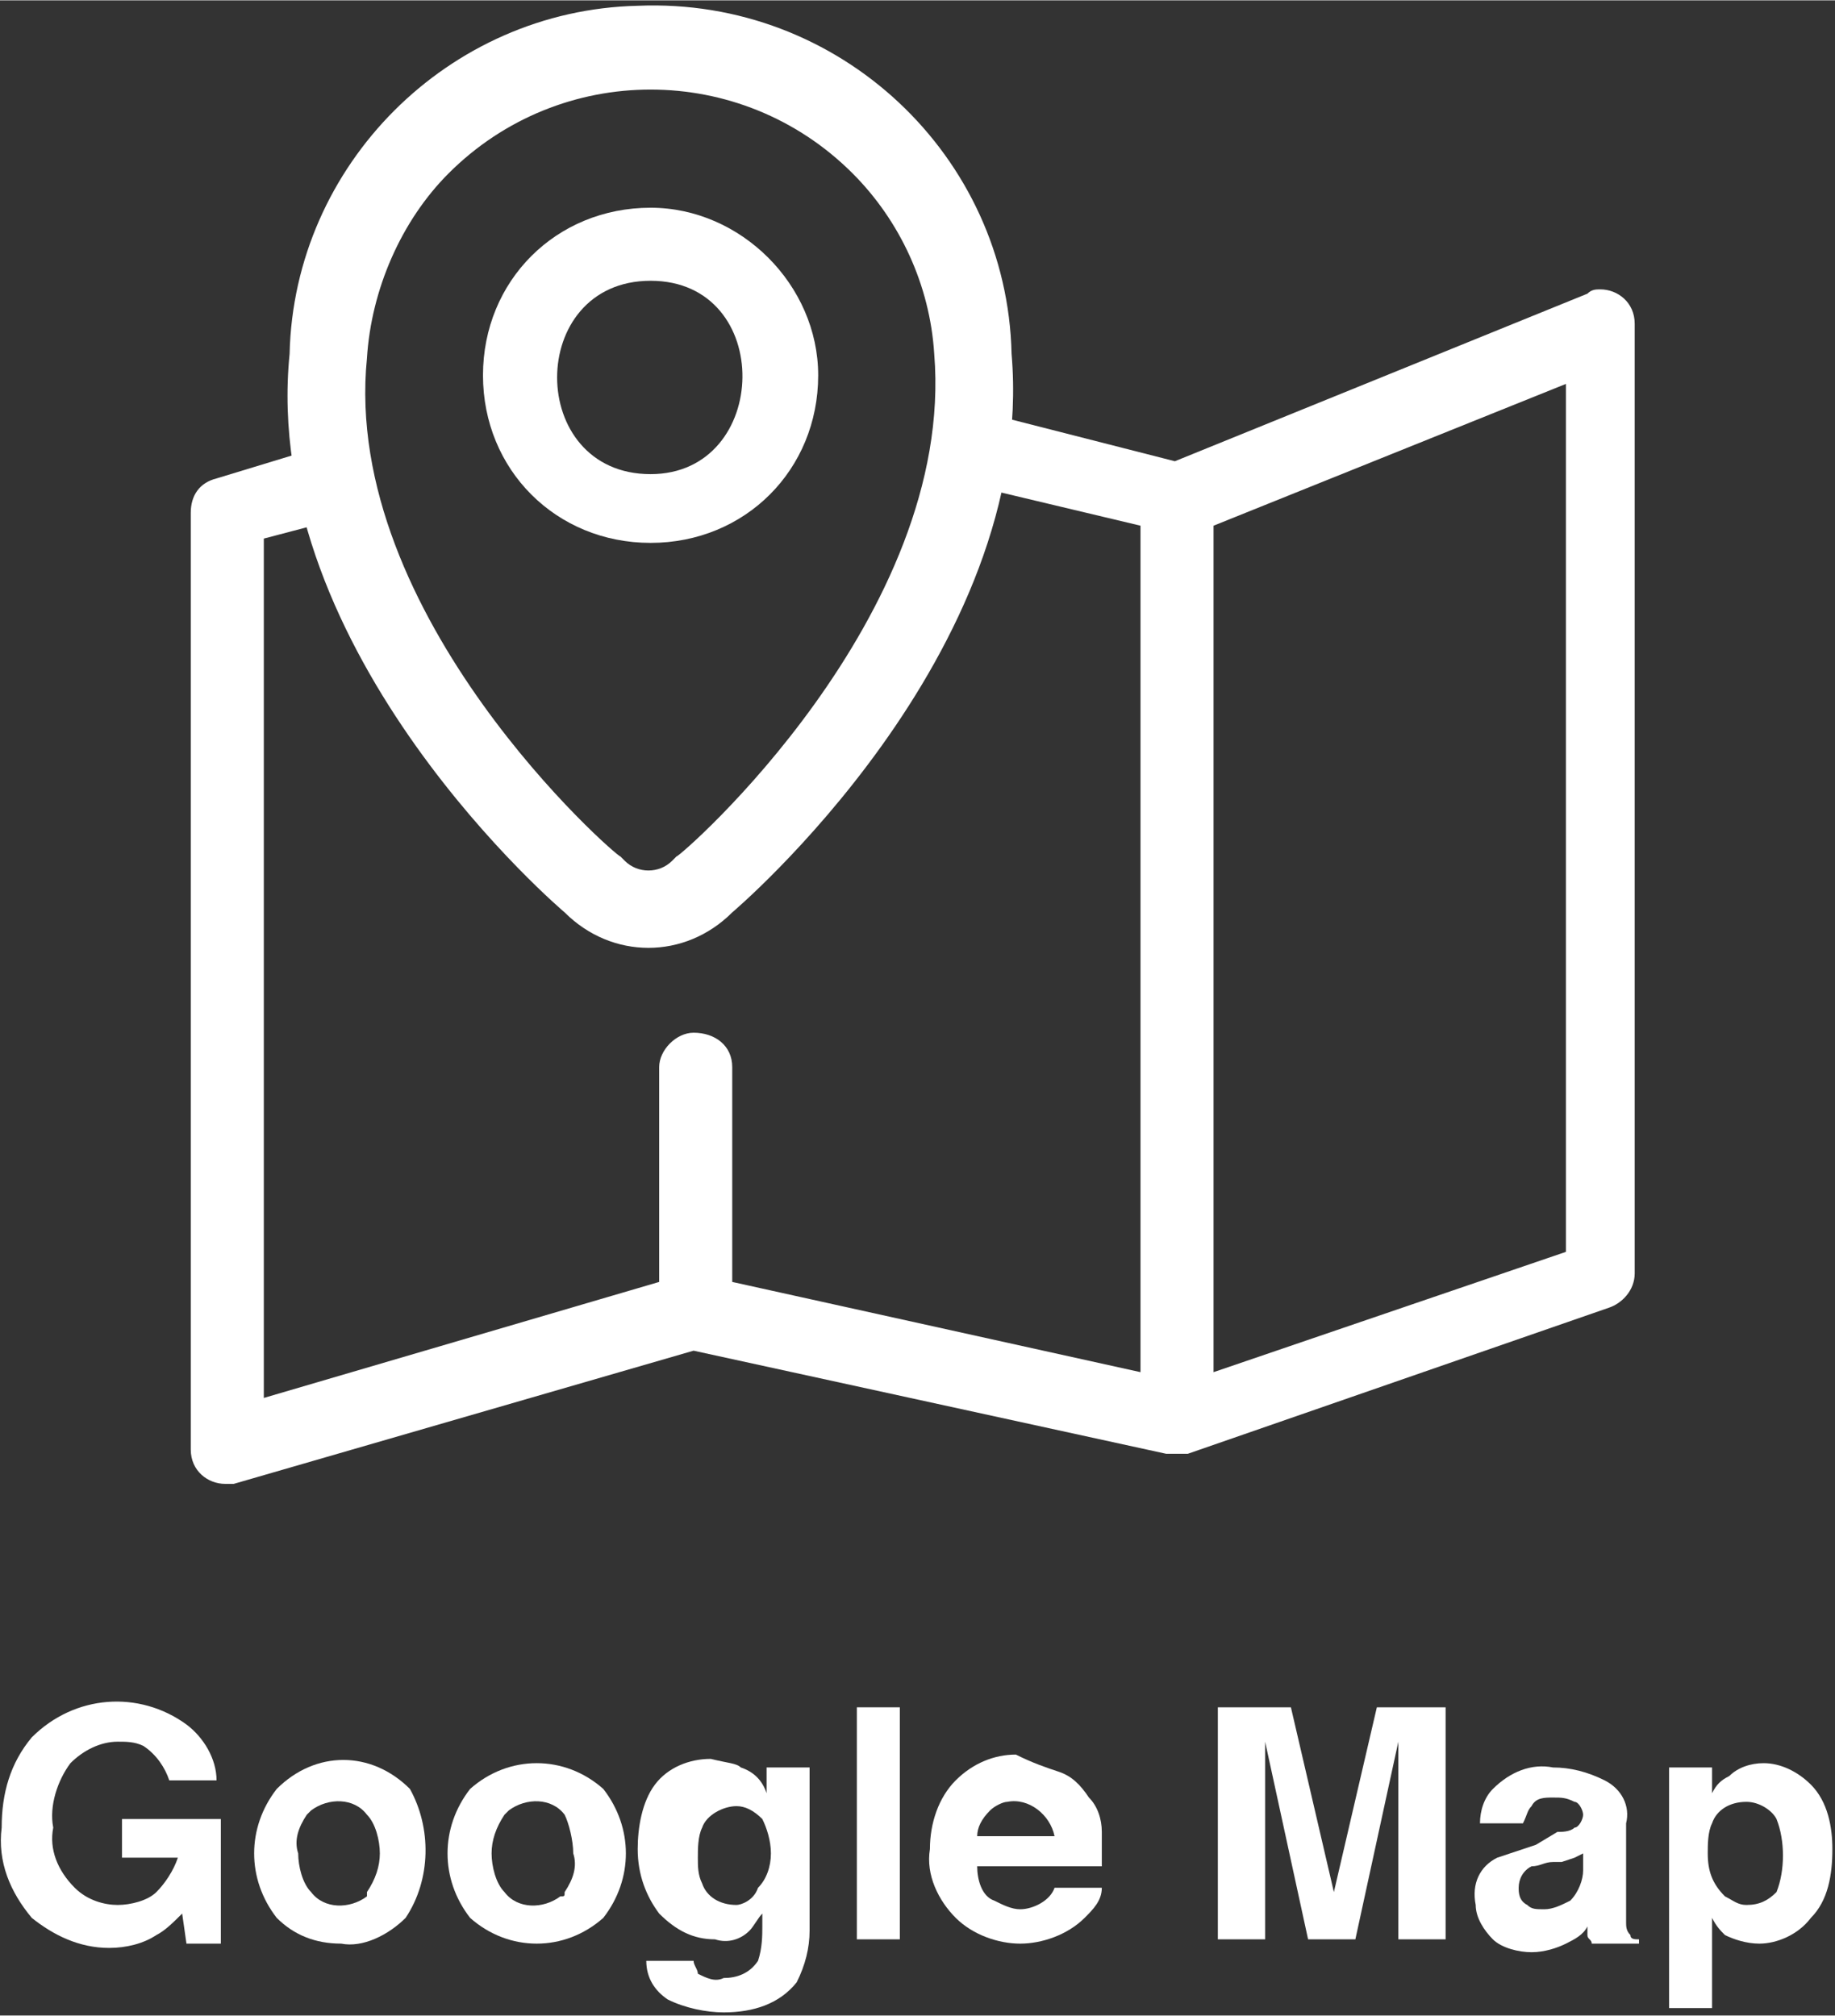 <svg version="1.1" id="Layer_1" xmlns="http://www.w3.org/2000/svg" xmlns:xlink="http://www.w3.org/1999/xlink" x="0px" y="0px" width="42.688" height="46.902"
	 viewBox="0 0 42.7 46.9" style="enable-background:new 0 0 42.7 46.9;" xml:space="preserve">
<rect x="0" y="0" width="42.7" height="46.9" fill="#333333" stroke="none"/>
<g id="Group_2761" transform="translate(15942.039 -10962.273)" fill="#fff">
	<path id="Path_393" class="st0" d="M-15918.5,10970.5c-0.1-4.6-4-8.3-8.7-8.1c-4.4,0.1-8,3.7-8.1,8.1c-0.7,7,6.4,13,6.4,13
		c1.1,1.1,2.8,1.1,3.9,0c0,0,0,0,0,0C-15925,10983.5-15917.9,10977.5-15918.5,10970.5z M-15926.3,10982.2L-15926.3,10982.2l-0.1,0.1
		c-0.3,0.3-0.8,0.3-1.1,0l-0.1-0.1c-0.1,0-6.5-5.6-5.9-11.6c0.1-1.6,0.8-3.2,1.9-4.3c2.6-2.6,6.8-2.6,9.4,0c1.1,1.1,1.8,2.6,1.9,4.2
		C-15919.8,10976.6-15926.2,10982.2-15926.3,10982.2L-15926.3,10982.2z"/>
	<path class="st0" d="M-15926.9,10967.1c-2.2,0-3.9,1.7-3.9,3.9c0,2.2,1.7,3.9,3.9,3.9c2.2,0,3.9-1.7,3.9-3.9
		C-15923,10968.9-15924.8,10967.1-15926.9,10967.1z M-15926.9,10973.3c-2.9,0-2.9-4.5,0-4.5
		C-15924,10968.8-15924.1,10973.3-15926.9,10973.3z"/>
	<path id="Path_395" class="st0" d="M-15919.7,10973.5L-15919.7,10973.5l4.2,1v19.7l-9.5-2.1v-5c0-0.5-0.4-0.8-0.9-0.8
		c-0.4,0-0.8,0.4-0.8,0.8v5l-9.2,2.7v-20l1.9-0.5c-0.4-0.8-0.4-0.9-0.7-1.6l-2.3,0.7c-0.4,0.1-0.6,0.4-0.6,0.8v21.8
		c0,0.5,0.4,0.8,0.8,0.8l0,0c0.1,0,0.2,0,0.2,0l10.7-3.1l11,2.4h0.5l9.8-3.4c0.3-0.1,0.6-0.4,0.6-0.8v-22.1c0-0.5-0.4-0.8-0.8-0.8
		c-0.1,0-0.2,0-0.3,0.1l-9.6,3.9l-4.7-1.2c0,0-0.1,0-0.1,0L-15919.7,10973.5z M-15905.6,10991.4l-8.2,2.8v-19.7l8.2-3.3
		L-15905.6,10991.4z"/>
	<path id="Path_396" class="st0" d="M-15938.1,11003.7c-0.1-0.3-0.3-0.6-0.6-0.8c-0.2-0.1-0.4-0.1-0.6-0.1c-0.4,0-0.8,0.2-1.1,0.5
		c-0.3,0.4-0.5,1-0.4,1.5c-0.1,0.5,0.1,1,0.5,1.4c0.3,0.3,0.7,0.4,1,0.4c0.3,0,0.7-0.1,0.9-0.3c0.2-0.2,0.4-0.5,0.5-0.8h-1.3v-0.9
		h2.3v2.9h-0.8l-0.1-0.7c-0.2,0.2-0.4,0.4-0.6,0.5c-0.3,0.2-0.7,0.3-1.1,0.3c-0.7,0-1.3-0.3-1.8-0.7c-0.5-0.6-0.8-1.3-0.7-2.1
		c0-0.8,0.2-1.5,0.7-2.1c1-1,2.5-1.1,3.6-0.3c0.4,0.3,0.7,0.8,0.7,1.3L-15938.1,11003.7z"/>
	<path id="Path_397" class="st0" d="M-15932.6,11006.9c-0.4,0.4-1,0.7-1.5,0.6c-0.6,0-1.1-0.2-1.5-0.6c-0.7-0.9-0.7-2.1,0-3
		c0.9-0.9,2.2-0.9,3.1,0C-15932,11004.8-15932,11006-15932.6,11006.9L-15932.6,11006.9z M-15933.5,11006.3c0.2-0.3,0.3-0.6,0.3-0.9
		c0-0.3-0.1-0.7-0.3-0.9c-0.3-0.4-0.9-0.4-1.3-0.1c0,0-0.1,0.1-0.1,0.1c-0.2,0.3-0.3,0.6-0.2,0.9c0,0.3,0.1,0.7,0.3,0.9
		c0.3,0.4,0.9,0.4,1.3,0.1C-15933.5,11006.4-15933.5,11006.4-15933.5,11006.3L-15933.5,11006.3z"/>
	<path id="Path_398" class="st0" d="M-15928,11006.9c-0.9,0.8-2.2,0.8-3.1,0c-0.7-0.9-0.7-2.1,0-3c0.9-0.8,2.2-0.8,3.1,0
		C-15927.3,11004.8-15927.3,11006-15928,11006.9z M-15928.9,11006.3c0.2-0.3,0.3-0.6,0.2-0.9c0-0.3-0.1-0.7-0.2-0.9
		c-0.3-0.4-0.9-0.4-1.3-0.1c0,0-0.1,0.1-0.1,0.1c-0.2,0.3-0.3,0.6-0.3,0.9c0,0.3,0.1,0.7,0.3,0.9c0.3,0.4,0.9,0.4,1.3,0.1
		C-15928.9,11006.4-15928.9,11006.4-15928.9,11006.3z"/>
	<path id="Path_399" class="st0" d="M-15924.8,11003.4c0.3,0.1,0.5,0.3,0.6,0.6v-0.6h1v3.8c0,0.4-0.1,0.8-0.3,1.2
		c-0.4,0.5-1,0.7-1.7,0.7c-0.4,0-0.9-0.1-1.3-0.3c-0.3-0.2-0.5-0.5-0.5-0.9h1.1c0,0.1,0.1,0.2,0.1,0.3c0.2,0.1,0.4,0.2,0.6,0.1
		c0.3,0,0.6-0.1,0.8-0.4c0.1-0.3,0.1-0.6,0.1-0.8v-0.3c-0.1,0.1-0.2,0.3-0.3,0.4c-0.2,0.2-0.5,0.3-0.8,0.2c-0.5,0-0.9-0.2-1.3-0.6
		c-0.3-0.4-0.5-0.9-0.5-1.5c0-0.5,0.1-1.1,0.4-1.5c0.3-0.4,0.8-0.6,1.3-0.6C-15925.1,11003.3-15924.9,11003.3-15924.8,11003.4
		L-15924.8,11003.4z M-15924.4,11006.2c0.2-0.2,0.3-0.5,0.3-0.8c0-0.3-0.1-0.6-0.2-0.8c-0.2-0.2-0.4-0.3-0.6-0.3
		c-0.3,0-0.7,0.2-0.8,0.5c-0.1,0.2-0.1,0.5-0.1,0.7c0,0.2,0,0.4,0.1,0.6c0.1,0.3,0.4,0.5,0.8,0.5
		C-15924.8,11006.6-15924.5,11006.5-15924.4,11006.2L-15924.4,11006.2z"/>
	<path id="Path_400" class="st0" d="M-15921.1,11007.4h-1v-5.4h1V11007.4z"/>
	<path id="Path_401" class="st0" d="M-15917.4,11003.5c0.3,0.1,0.5,0.3,0.7,0.6c0.2,0.2,0.3,0.5,0.3,0.8c0,0.3,0,0.6,0,0.8h-2.9
		c0,0.3,0.1,0.7,0.4,0.8c0.2,0.1,0.4,0.2,0.6,0.2c0.3,0,0.7-0.2,0.8-0.5h1.1c0,0.3-0.2,0.5-0.4,0.7c-0.4,0.4-1,0.6-1.5,0.6
		c-0.5,0-1.1-0.2-1.5-0.6c-0.4-0.4-0.7-1-0.6-1.6c0-0.6,0.2-1.2,0.6-1.6c0.4-0.4,0.9-0.6,1.4-0.6
		C-15918,11003.3-15917.7,11003.4-15917.4,11003.5L-15917.4,11003.5z M-15919,11004.4c-0.2,0.2-0.3,0.4-0.3,0.6h1.8
		c-0.1-0.5-0.6-0.9-1.1-0.8C-15918.7,11004.2-15918.9,11004.3-15919,11004.4L-15919,11004.4z"/>
	<path id="Path_402" class="st0" d="M-15910,11002h1.6v5.4h-1.1v-4.6l-1,4.6h-1.1l-1-4.6v4.6h-1.1v-5.4h1.7l1,4.3L-15910,11002z"/>
	<path id="Path_403" class="st0" d="M-15905.8,11004.9c0.1,0,0.3,0,0.4-0.1c0.1,0,0.2-0.2,0.2-0.3c0-0.1-0.1-0.3-0.2-0.3
		c-0.2-0.1-0.3-0.1-0.5-0.1c-0.2,0-0.4,0-0.5,0.2c-0.1,0.1-0.1,0.2-0.2,0.4h-1c0-0.3,0.1-0.6,0.3-0.8c0.4-0.4,0.9-0.6,1.4-0.5
		c0.4,0,0.8,0.1,1.2,0.3c0.4,0.2,0.6,0.6,0.5,1v2.3c0,0.1,0,0.2,0.1,0.3c0,0.1,0.1,0.1,0.2,0.1v0.1h-1.1c0-0.1-0.1-0.1-0.1-0.2v-0.2
		c-0.1,0.2-0.3,0.3-0.5,0.4c-0.2,0.1-0.5,0.2-0.8,0.2c-0.3,0-0.7-0.1-0.9-0.3c-0.2-0.2-0.4-0.5-0.4-0.8c-0.1-0.5,0.1-0.9,0.5-1.1
		c0.3-0.1,0.6-0.2,0.9-0.3L-15905.8,11004.9z M-15905.2,11005.4l-0.2,0.1l-0.3,0.1h-0.2c-0.2,0-0.3,0.1-0.5,0.1
		c-0.2,0.1-0.3,0.3-0.3,0.5c0,0.1,0,0.3,0.2,0.4c0.1,0.1,0.2,0.1,0.4,0.1c0.2,0,0.4-0.1,0.6-0.2c0.2-0.2,0.3-0.5,0.3-0.7
		L-15905.2,11005.4z"/>
	<path id="Path_404" class="st0" d="M-15899.9,11003.8c0.4,0.4,0.5,1,0.5,1.5c0,0.6-0.1,1.2-0.5,1.6c-0.3,0.4-0.8,0.6-1.2,0.6
		c-0.3,0-0.6-0.1-0.8-0.2c-0.1-0.1-0.2-0.2-0.3-0.4v2.1h-1v-5.6h1v0.6c0.1-0.2,0.2-0.3,0.4-0.4c0.2-0.2,0.5-0.3,0.8-0.3
		C-15900.6,11003.3-15900.2,11003.5-15899.9,11003.8L-15899.9,11003.8z M-15900.7,11004.6c-0.1-0.2-0.4-0.4-0.7-0.4
		c-0.4,0-0.7,0.2-0.8,0.5c-0.1,0.2-0.1,0.5-0.1,0.7c0,0.4,0.1,0.7,0.4,1c0.2,0.1,0.3,0.2,0.5,0.2c0.3,0,0.5-0.1,0.7-0.3
		C-15900.5,11005.8-15900.5,11005.1-15900.7,11004.6L-15900.7,11004.6z"/>
</g>
</svg>
